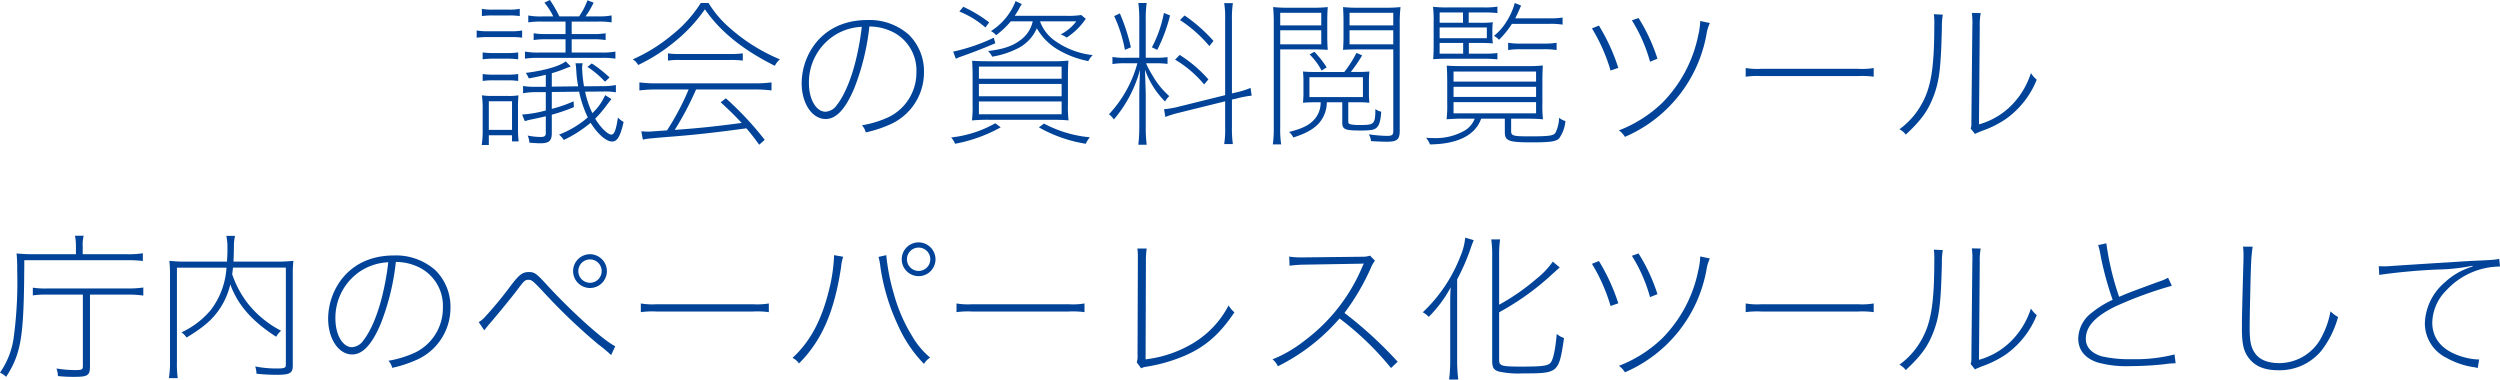 <svg id="レイヤー_1" data-name="レイヤー 1" xmlns="http://www.w3.org/2000/svg" width="475.17" height="72.138" viewBox="0 0 475.17 72.138"><defs><style>.cls-1{fill:#004398;}</style></defs><title>title_jitsugen_gikai</title><path class="cls-1" d="M843.65,941.451a11.629,11.629,0,0,0,2.28.149h4.11a10.582,10.582,0,0,0,2.25-.149v1.376a12.2,12.2,0,0,0-2.01-.12h-4.35a16.337,16.337,0,0,0-2.28.12Zm1.14,15.117a17.841,17.841,0,0,0-.15-2.788,13.969,13.969,0,0,0,2.04.12h2.94a11.261,11.261,0,0,0,1.98-.12,19.853,19.853,0,0,0-.09,2.638v3.572a18.955,18.955,0,0,0,.12,2.547h-1.26v-1.17h-4.41v1.86h-1.35a17.989,17.989,0,0,0,.18-2.967Zm7.05-17.85a13.724,13.724,0,0,0-2.07-.122h-3.06a13.724,13.724,0,0,0-2.07.122v-1.378a10.233,10.233,0,0,0,2.07.15h3.06a10.233,10.233,0,0,0,2.07-.15Zm-.3,8.219a14.572,14.572,0,0,0-2.1-.12h-2.52a13.973,13.973,0,0,0-2.13.12v-1.316a13.122,13.122,0,0,0,2.13.12h2.52a12.947,12.947,0,0,0,2.1-.12Zm0,4.109a14.713,14.713,0,0,0-2.1-.12h-2.52a14.1,14.1,0,0,0-2.13.12V949.73a13.122,13.122,0,0,0,2.13.12h2.52a12.947,12.947,0,0,0,2.1-.12Zm-5.58,9.3h4.41v-5.434h-4.41Zm11.97-7.2v3.207a25.022,25.022,0,0,0,4.14-1.44l.06,1.11a34.832,34.832,0,0,1-4.2,1.44v3.511c0,1.471-.54,1.921-2.22,1.921-.63,0-1.41-.061-2.04-.12a3.726,3.726,0,0,0-.33-1.351,12.561,12.561,0,0,0,2.49.271c.72,0,.96-.21.96-.75v-3.181c-.9.21-1.29.3-2.73.6a10.5,10.5,0,0,0-1.26.33l-.51-1.261a22.208,22.208,0,0,0,4.5-.779v-3.48h-1.5a14.447,14.447,0,0,0-2.82.21v-1.38a12.416,12.416,0,0,0,2.4.15h1.92v-2.28c-1.11.271-1.62.39-3.24.69-.03-.061-.03-.091-.06-.15a4,4,0,0,0-.51-.9c3.51-.42,6.48-1.29,7.59-2.189l.96.96c-.33.149-.57.21-1.08.42a22.719,22.719,0,0,1-2.52.87v2.55l5.01-.06a21.989,21.989,0,0,1-.36-3.061,11.776,11.776,0,0,0-.15-1.32h1.38a3.594,3.594,0,0,0-.12.99,26.255,26.255,0,0,0,.36,3.391l3.27-.03a13.528,13.528,0,0,0,2.79-.21v1.38a11.95,11.95,0,0,0-2.31-.15h-.48l-3.06.03a17.676,17.676,0,0,0,1.38,4.08,10.535,10.535,0,0,0,2.43-3.42l1.2.75c-.45.54-.6.75-.9,1.14a21.778,21.778,0,0,1-2.19,2.58c.93,1.59,2.37,3.03,3.06,3.03.57,0,.9-.87,1.26-3.24a4.386,4.386,0,0,0,1.08.84c-.63,2.73-1.2,3.721-2.19,3.721-1.11,0-2.76-1.44-4.08-3.57a23.738,23.738,0,0,1-5.1,3.27,4.232,4.232,0,0,0-.9-1.02,18.3,18.3,0,0,0,5.46-3.271,21.235,21.235,0,0,1-1.65-4.89Zm.27-14.371a12.329,12.329,0,0,0-1.68-2.608l1.05-.51a24.772,24.772,0,0,1,1.8,3.118h3.75a13.3,13.3,0,0,0,1.59-3.059l1.17.45a17.17,17.17,0,0,1-1.53,2.608h2.28a12.236,12.236,0,0,0,2.67-.183v1.322a16.187,16.187,0,0,0-2.67-.15h-4.92v2.37h3.93a14.073,14.073,0,0,0,2.52-.149v1.29a14.467,14.467,0,0,0-2.52-.15h-3.93v2.521h5.52a13.658,13.658,0,0,0,2.79-.179v1.347a14.771,14.771,0,0,0-2.79-.148H855.65a15.623,15.623,0,0,0-2.82.148v-1.349a13.817,13.817,0,0,0,2.82.181h4.89v-2.521h-3.51a14.844,14.844,0,0,0-2.55.15v-1.29a14.444,14.444,0,0,0,2.55.149h3.51v-2.37h-4.38a16.819,16.819,0,0,0-2.7.15V938.6a12.55,12.55,0,0,0,2.7.183Zm9.84,12.418a17.653,17.653,0,0,0-3.33-2.818l.81-.661a24.359,24.359,0,0,1,3.39,2.671Z" transform="translate(-753.05 -935.661)"/><path class="cls-1" d="M887.72,936.229a20.29,20.29,0,0,0,4.17,4.86,33.876,33.876,0,0,0,9.39,5.85,3.946,3.946,0,0,0-.96,1.23c-6.06-3.03-10.38-6.51-13.29-10.74a29.554,29.554,0,0,1-5.73,6.15,33.465,33.465,0,0,1-6.96,4.439,2.929,2.929,0,0,0-1.02-1.08,30.959,30.959,0,0,0,7.29-4.5,24.583,24.583,0,0,0,5.64-6.21Zm-12.78,24.391c.45.03.96.06,1.44.06.12,0,1.29-.09,3.45-.24a49.529,49.529,0,0,0,4.11-7.77h-6a24.729,24.729,0,0,0-3.36.18v-1.529a23.985,23.985,0,0,0,3.36.18h18.39a23.985,23.985,0,0,0,3.36-.18v1.529a25.039,25.039,0,0,0-3.36-.18H885.35a57.983,57.983,0,0,1-4.05,7.68c4.86-.359,7.2-.6,12.72-1.319-1.41-1.5-2.1-2.19-3.99-3.931l.99-.75a60.3,60.3,0,0,1,7.38,7.891l-1.05.93c-1.11-1.53-1.5-2.01-2.43-3.12-5.73.78-9.45,1.2-14.01,1.561-4.77.39-4.98.42-5.67.6Zm5.07-14.82a12.935,12.935,0,0,0,2.25.12h9.54a16.255,16.255,0,0,0,2.43-.12v1.38a17.316,17.316,0,0,0-2.43-.12h-9.57a14.152,14.152,0,0,0-2.22.12Z" transform="translate(-753.05 -935.661)"/><path class="cls-1" d="M915.41,952.459c-1.68,3.96-3.42,5.82-5.43,5.82-2.58,0-4.56-2.971-4.56-6.811a12.531,12.531,0,0,1,1.98-6.66c2.25-3.479,5.94-5.34,10.5-5.34a11.292,11.292,0,0,1,7.89,2.79,9.75,9.75,0,0,1,2.88,7.11,10.8,10.8,0,0,1-6.69,10.05,23.572,23.572,0,0,1-4.38,1.41,3.043,3.043,0,0,0-.72-1.351,19.9,19.9,0,0,0,5.01-1.529,9.386,9.386,0,0,0,5.34-8.58,8.147,8.147,0,0,0-5.22-7.95,9.875,9.875,0,0,0-3.72-.72A45.333,45.333,0,0,1,915.41,952.459Zm-3.3-10.35a10.611,10.611,0,0,0-5.31,9.359c0,3.061,1.38,5.431,3.15,5.431a2.836,2.836,0,0,0,2.19-1.32c1.47-1.86,2.85-5.25,3.72-9.09a50.206,50.206,0,0,0,.99-5.73A10.577,10.577,0,0,0,912.11,942.109Z" transform="translate(-753.05 -935.661)"/><path class="cls-1" d="M943.25,959.867a28.743,28.743,0,0,1-8.67,3.12,4.122,4.122,0,0,0-.75-1.2,21.825,21.825,0,0,0,8.4-2.7Zm-1.02-15.987c-2.46,1.051-4.5,1.83-6.72,2.61a3.785,3.785,0,0,0-.78.36l-.51-1.38a34.553,34.553,0,0,0,7.71-2.641Zm-1.89-3a17.33,17.33,0,0,0-4.95-3.03l.75-.9a25.563,25.563,0,0,1,4.92,2.97Zm-2.43,9.542c0-1.322-.03-2.313-.09-3.21.93.06,1.65.09,3.15.09h12a27.8,27.8,0,0,0,3.15-.12c-.06.867-.09,1.8-.09,3.24v5.067a21.972,21.972,0,0,0,.12,3.059c-.9-.09-1.89-.12-3.42-.12H941.21a33.868,33.868,0,0,0-3.42.12,23.15,23.15,0,0,0,.12-3.059Zm16.92.21v-2.313H939.11v2.313Zm0,3.33v-2.344H939.11v2.344Zm0,3.42v-2.434H939.11v2.434Zm-4.11-17.672a7.74,7.74,0,0,0,2.91,3.751,15.1,15.1,0,0,0,7.11,2.671,4.484,4.484,0,0,0-.84,1.14,17.972,17.972,0,0,1-5.79-2.19,10.988,10.988,0,0,1-3.99-4.051,7.71,7.71,0,0,1-3.48,3.751,16.63,16.63,0,0,1-5.01,1.65,4.257,4.257,0,0,0-.78-1.08c2.88-.33,4.65-.931,6.15-2.07a5.95,5.95,0,0,0,2.34-3.571h-4.17a15.989,15.989,0,0,1-2.79,2.641,3.088,3.088,0,0,0-.99-.78,11.738,11.738,0,0,0,3.81-3.9,9.072,9.072,0,0,0,.87-1.8l1.2.569a6.213,6.213,0,0,0-.57.961c-.18.329-.36.63-.78,1.26h9.66a15.278,15.278,0,0,0,2.97-.15l.87.72a12.638,12.638,0,0,1-3.63,3.571,4.582,4.582,0,0,0-1.14-.6,8.575,8.575,0,0,0,2.97-2.49Zm.75,19.438a23.062,23.062,0,0,0,8.73,2.609,5.152,5.152,0,0,0-.78,1.23,26.492,26.492,0,0,1-8.91-3.12Z" transform="translate(-753.05 -935.661)"/><path class="cls-1" d="M967.07,947.688a14.183,14.183,0,0,0-2.58.15v-1.35a13.41,13.41,0,0,0,2.58.149h2.52v-7.05a23.058,23.058,0,0,0-.18-3.36H971a21.673,21.673,0,0,0-.18,3.33v7.08h1.95a14.333,14.333,0,0,0,2.19-.12v1.29a15.506,15.506,0,0,0-2.19-.12h-1.89a16.059,16.059,0,0,0,1.17,2.221,15.527,15.527,0,0,0,3.24,4.02,5.289,5.289,0,0,0-.81,1.021,16.258,16.258,0,0,1-3.81-6.061c.12,3.57.15,4.141.15,4.95v5.94a26.483,26.483,0,0,0,.18,3.39h-1.59a27.93,27.93,0,0,0,.18-3.39v-5.7c0-1.5.06-3.12.15-5.19a24.194,24.194,0,0,1-4.98,9.48,4.153,4.153,0,0,0-.93-.99,22.963,22.963,0,0,0,5.4-9.69Zm-.21-2.55a26.377,26.377,0,0,0-2.04-6.42l1.08-.51a36.894,36.894,0,0,1,2.1,6.45Zm5.13-.479a22.829,22.829,0,0,0,2.28-6.54l1.17.479a30.606,30.606,0,0,1-2.43,6.54Zm15.21,15.27a20.684,20.684,0,0,0,.18,3.12h-1.65a18.225,18.225,0,0,0,.18-3.18v-4.95l-8.61,2.13a22.859,22.859,0,0,0-2.76.84l-.24-1.47a17.251,17.251,0,0,0,2.88-.51l8.73-2.16v-14.49a16.725,16.725,0,0,0-.18-3h1.65a19.57,19.57,0,0,0-.18,2.97v14.19l.75-.18a15.753,15.753,0,0,0,2.79-.87l.21,1.47a19.955,19.955,0,0,0-2.85.54l-.9.21Zm-5.28-8.22A21.216,21.216,0,0,0,976.4,947l.87-.9a25.13,25.13,0,0,1,5.46,4.65Zm.99-7.29a25.461,25.461,0,0,0-5.58-4.95l.87-.87a30.615,30.615,0,0,1,5.49,4.83Z" transform="translate(-753.05 -935.661)"/><path class="cls-1" d="M994.972,963.109a20.946,20.946,0,0,0,.18-3.21v-19.62a32.712,32.712,0,0,0-.12-3.271,28.4,28.4,0,0,0,3.148.12h4.169a27.035,27.035,0,0,0,3.062-.12c-.061.87-.09,1.68-.09,2.88v2.46c0,1.17.029,1.98.09,2.79-.721-.06-1.771-.09-3.182-.09h-5.851V959.9a19.641,19.641,0,0,0,.18,3.21Zm9.208-22.62v-2.4h-7.8v2.4Zm-7.8,3.6h7.8v-2.67h-7.8Zm8.853,11.01a6.027,6.027,0,0,1-1.351,3.811c-1.021,1.229-2.55,2.1-5.01,2.88a3.511,3.511,0,0,0-.811-1.05c2.552-.63,3.989-1.351,4.949-2.551a4.788,4.788,0,0,0,1.052-3.09h-1.052c-.9,0-1.649.03-2.307.09a16.935,16.935,0,0,0,.09-1.829v-2.25a17.961,17.961,0,0,0-.09-1.86,22.166,22.166,0,0,0,2.307.09h5.552a22.041,22.041,0,0,0,2.311-3.63l1.08.479a28.559,28.559,0,0,1-2.16,3.15h1.17a23.5,23.5,0,0,0,2.367-.09,16.277,16.277,0,0,0-.09,1.86v2.22a15.884,15.884,0,0,0,.09,1.859,20.918,20.918,0,0,0-2.156-.09h-1.861v3.6c0,.39.09.51.48.6a8.9,8.9,0,0,0,1.86.12c2.606,0,2.786-.18,2.817-3.03a2.88,2.88,0,0,0,1.109.511c-.12,1.77-.391,2.67-.99,3.119-.449.36-1.14.45-2.937.45-3.031,0-3.481-.21-3.481-1.59V955.1Zm-3.3-4.77v3.78H1012.1v-3.78Zm2.313-1.26a12.543,12.543,0,0,0-2.28-3.061l.9-.51a18.511,18.511,0,0,1,2.341,2.97Zm11.821-11.94a29,29,0,0,0,3.177-.12,27.83,27.83,0,0,0-.15,3.271v20.25c0,1.649-.508,2.069-2.456,2.069-.9,0-2.131-.06-3-.12a3.268,3.268,0,0,0-.42-1.29,26.294,26.294,0,0,0,3.48.3c.931,0,1.17-.181,1.17-.9v-15.54H1011.5c-1.41,0-2.49.03-3.18.09.06-.84.09-1.739.09-2.79v-2.46c0-1.08-.03-1.95-.09-2.88a27.016,27.016,0,0,0,3.061.12Zm1.8.96h-8.312v2.4h8.312Zm-8.312,3.33v2.67h8.312v-2.67Z" transform="translate(-753.05 -935.661)"/><path class="cls-1" d="M1031.42,958.217a33.875,33.875,0,0,0-3.42.12,23.158,23.158,0,0,0,.12-3.06v-3.9c0-1.352-.03-2.312-.091-3.239.931.061,1.65.09,3.15.09h11.971a27.563,27.563,0,0,0,3.149-.12c-.06.868-.09,1.8-.09,3.27v3.9a21.989,21.989,0,0,0,.12,3.06c-.9-.09-1.891-.12-3.42-.12h-2.641v2.342c0,.9.36,1.021,3.391,1.021,3.869,0,4.65-.12,5.04-.69a6.981,6.981,0,0,0,.69-2.851,3.074,3.074,0,0,0,1.2.629,6.76,6.76,0,0,1-1.2,3.3c-.6.6-1.711.75-5.19.75-4.41,0-5.13-.27-5.13-1.95v-2.552h-4.5c-1.11,3.152-4.471,4.832-9.721,4.893a4.837,4.837,0,0,0-.75-1.261c.9.061,1.2.061,1.59.061a11.053,11.053,0,0,0,5.761-1.44,4.457,4.457,0,0,0,1.89-2.252Zm.811-12.356h2.789a18.916,18.916,0,0,0,2.641-.12v1.2c-1.051-.091-1.83-.12-2.641-.12h-6.779c-1.08,0-1.92.029-2.79.09.06-.718.09-1.437.09-2.549V939.74a22.175,22.175,0,0,0-.12-2.789,22.642,22.642,0,0,0,2.88.12h6.69a15.117,15.117,0,0,0,2.67-.15v1.227a22.279,22.279,0,0,0-2.67-.12h-2.79v1.953h1.92a18.108,18.108,0,0,0,2.67-.09,11.393,11.393,0,0,0-.09,1.468v1.082a11.063,11.063,0,0,0,.09,1.467c-.72-.061-1.59-.09-2.88-.09h-1.68Zm-1.11-7.833h-4.44v1.953h4.44Zm4.53,4.894v-2.044h-8.971v2.044Zm-8.971.9v2.043h4.471v-2.043Zm18.33,7.354v-1.924H1029.32v1.924Zm0,2.91v-1.924H1029.32v1.924Zm0,3.12v-2.134H1029.32V957.2Zm-4.59-17.013a17.022,17.022,0,0,1-2.46,3.03,3.563,3.563,0,0,0-.96-.75,10.133,10.133,0,0,0,2.34-2.64,12.817,12.817,0,0,0,1.62-3.6l1.2.48c-.57,1.35-.721,1.65-1.11,2.43h6.511a13.494,13.494,0,0,0,2.489-.149v1.35a14.084,14.084,0,0,0-2.489-.15Zm-.72,3.6a14.437,14.437,0,0,0,2.55.149h4.141a14.074,14.074,0,0,0,2.52-.149v1.38a14.461,14.461,0,0,0-2.52-.15h-4.141a14.844,14.844,0,0,0-2.55.15Z" transform="translate(-753.05 -935.661)"/><path class="cls-1" d="M1056.95,940.519a37.137,37.137,0,0,1,3.69,8.04l-1.471.511a33.344,33.344,0,0,0-3.54-8.011Zm21.09-.479a7.756,7.756,0,0,0-.63,2.07,26.235,26.235,0,0,1-15.51,19.56,4.435,4.435,0,0,0-1.141-1.23,24.664,24.664,0,0,0,8.221-5.22,25.4,25.4,0,0,0,6.84-12.81,13.764,13.764,0,0,0,.39-2.76Zm-13.56-.96a33.582,33.582,0,0,1,3.6,7.74l-1.41.569a29.627,29.627,0,0,0-3.449-7.859Z" transform="translate(-753.05 -935.661)"/><path class="cls-1" d="M1084.85,948.589a13.084,13.084,0,0,0,2.971.15h18.39a13.068,13.068,0,0,0,2.97-.15v1.65a16.506,16.506,0,0,0-2.97-.12h-18.39a16.519,16.519,0,0,0-2.971.12Z" transform="translate(-753.05 -935.661)"/><path class="cls-1" d="M1122.32,938.449a12.5,12.5,0,0,0-.18,2.46c-.181,7.68-.48,10.17-1.621,13.14-1.049,2.73-2.4,4.561-5.25,7.2a3.24,3.24,0,0,0-1.2-1.021,14.589,14.589,0,0,0,4.2-4.739c1.83-3.21,2.431-7.021,2.431-15.181a11.42,11.42,0,0,0-.091-1.949Zm7.2-.3a12.125,12.125,0,0,0-.18,2.55l-.15,18.6a13.932,13.932,0,0,0,6.031-3.479,15.26,15.26,0,0,0,3.839-6.271,5.579,5.579,0,0,0,1.11,1.26,16.87,16.87,0,0,1-5.79,7.41,19,19,0,0,1-4.351,2.22,9.056,9.056,0,0,0-.959.391,2.467,2.467,0,0,0-.631.3l-.84-1.05c.15-.36.15-.45.15-1.5l.18-17.88a15.316,15.316,0,0,0-.09-2.58Z" transform="translate(-753.05 -935.661)"/><path class="cls-1" d="M767.48,982.509a9.894,9.894,0,0,0-.18-2.04h1.65a7.105,7.105,0,0,0-.18,2.04v1.47h8.31a17.9,17.9,0,0,0,3.12-.18v1.47a22.642,22.642,0,0,0-3.12-.149H757.67c-.06,14.49-.51,17.55-3.45,22.17a4.817,4.817,0,0,0-1.17-.811,15.2,15.2,0,0,0,2.58-6.479,79.174,79.174,0,0,0,.69-12.9,30.273,30.273,0,0,0-.12-3.27,28.707,28.707,0,0,0,2.94.149h8.34Zm-5.46,9.15a15.913,15.913,0,0,0-2.73.149v-1.47a15.439,15.439,0,0,0,2.76.15h15.33a19.233,19.233,0,0,0,2.91-.181v1.53a19.655,19.655,0,0,0-2.88-.18h-7.26v13.68c0,1.65-.42,1.95-2.88,1.95a26.784,26.784,0,0,1-3.21-.15,4.879,4.879,0,0,0-.27-1.439,21.129,21.129,0,0,0,3.69.3c1.11,0,1.32-.12,1.32-.72v-13.62Z" transform="translate(-753.05 -935.661)"/><path class="cls-1" d="M797.33,986.529c-.06.51-.06.689-.15,1.26a19.146,19.146,0,0,0,3.09,5.7,19.563,19.563,0,0,0,6.21,5.04,3.965,3.965,0,0,0-.93,1.14c-4.59-2.94-7.32-6.06-8.73-9.96a13.777,13.777,0,0,1-1.8,4.32c-1.44,2.25-3.06,3.689-6.51,5.79a3.714,3.714,0,0,0-.96-.99,16.111,16.111,0,0,0,5.55-4.23,14.77,14.77,0,0,0,3-8.069h-9.42v17.79a20.373,20.373,0,0,0,.15,3.21h-1.68a18.729,18.729,0,0,0,.21-3.181V987.819a21.621,21.621,0,0,0-.12-2.58c.96.09,1.8.149,2.73.149h8.22c.09-1.439.09-1.56.09-2.76a10.031,10.031,0,0,0-.21-2.13h1.65a8.956,8.956,0,0,0-.21,2.13c-.03,1.35-.03,1.89-.09,2.76h8.55c.96,0,1.86-.06,2.85-.149a19.954,19.954,0,0,0-.12,2.52v17.37c0,1.47-.54,1.771-3.09,1.771a33.45,33.45,0,0,1-3.81-.211,5.124,5.124,0,0,0-.24-1.38,21.065,21.065,0,0,0,4.08.391c1.47,0,1.74-.12,1.74-.69V986.529Z" transform="translate(-753.05 -935.661)"/><path class="cls-1" d="M825.41,997.209c-1.68,3.96-3.42,5.82-5.43,5.82-2.58,0-4.56-2.971-4.56-6.811a12.531,12.531,0,0,1,1.98-6.66c2.25-3.479,5.94-5.34,10.5-5.34a11.292,11.292,0,0,1,7.89,2.79,9.75,9.75,0,0,1,2.88,7.11,10.8,10.8,0,0,1-6.69,10.05,23.572,23.572,0,0,1-4.38,1.41,3.043,3.043,0,0,0-.72-1.351,19.9,19.9,0,0,0,5.01-1.529,9.386,9.386,0,0,0,5.34-8.58,8.147,8.147,0,0,0-5.22-7.95,9.875,9.875,0,0,0-3.72-.72A45.333,45.333,0,0,1,825.41,997.209Zm-3.3-10.35a10.611,10.611,0,0,0-5.31,9.359c0,3.061,1.38,5.431,3.15,5.431a2.836,2.836,0,0,0,2.19-1.32c1.47-1.86,2.85-5.25,3.72-9.09a50.206,50.206,0,0,0,.99-5.73A10.577,10.577,0,0,0,822.11,986.859Z" transform="translate(-753.05 -935.661)"/><path class="cls-1" d="M844.04,996.879a4.948,4.948,0,0,0,.93-.69,72.749,72.749,0,0,0,5.01-6.029c1.71-2.28,2.34-2.79,3.6-2.79,1.08,0,1.44.27,3.57,2.609,4.71,5.1,10.74,10.5,12.84,11.49l-.78,1.681a27.708,27.708,0,0,0-2.49-2.07,112.087,112.087,0,0,1-10.44-9.99c-1.98-2.1-2.19-2.25-2.79-2.25-.63,0-.81.15-2.19,2.01-1.2,1.561-3.84,4.8-5.37,6.54l-.84,1.05Zm24.36-9.69a3.21,3.21,0,1,1-3.21-3.21A3.233,3.233,0,0,1,868.4,987.188Zm-5.43,0a2.22,2.22,0,1,0,2.22-2.22A2.215,2.215,0,0,0,862.97,987.188Z" transform="translate(-753.05 -935.661)"/><path class="cls-1" d="M874.85,993.339a13.071,13.071,0,0,0,2.97.15h18.39a13.079,13.079,0,0,0,2.97-.15v1.65a16.516,16.516,0,0,0-2.97-.12H877.82a16.509,16.509,0,0,0-2.97.12Z" transform="translate(-753.05 -935.661)"/><path class="cls-1" d="M913.31,984.459a8.416,8.416,0,0,0-.39,1.92c-1.29,8.58-3.69,14.04-8.01,18.36a3.17,3.17,0,0,0-1.23-1.051c3.54-3.27,5.73-7.529,7.17-13.859a31.983,31.983,0,0,0,.72-5.28v-.39Zm8.19-.3a39.816,39.816,0,0,0,1.44,7.35,30.82,30.82,0,0,0,3.48,8.04,15.224,15.224,0,0,0,3.42,4.08,3.455,3.455,0,0,0-1.17,1.2,25.037,25.037,0,0,1-4.95-7.351,39.255,39.255,0,0,1-3.33-11.069,12.9,12.9,0,0,0-.36-1.92Zm9.36.779a3.21,3.21,0,1,1-3.21-3.21A3.233,3.233,0,0,1,930.86,984.938Zm-5.43,0a2.22,2.22,0,1,0,2.22-2.22A2.215,2.215,0,0,0,925.43,984.938Z" transform="translate(-753.05 -935.661)"/><path class="cls-1" d="M934.85,993.339a13.071,13.071,0,0,0,2.97.15h18.39a13.079,13.079,0,0,0,2.97-.15v1.65a16.516,16.516,0,0,0-2.97-.12H937.82a16.509,16.509,0,0,0-2.97.12Z" transform="translate(-753.05 -935.661)"/><path class="cls-1" d="M971,982.9a16.266,16.266,0,0,0-.15,2.489l-.06,18.57a22.676,22.676,0,0,0,8.76-2.91,18.039,18.039,0,0,0,7.02-7.35,4.464,4.464,0,0,0,1.11,1.319c-2.85,4.23-5.55,6.57-9.51,8.28a31.256,31.256,0,0,1-7.47,2.1,2.745,2.745,0,0,0-.75.27l-.84-1.14a3.739,3.739,0,0,0,.15-1.41l.06-17.67v-1.08a12.055,12.055,0,0,0-.09-1.47Z" transform="translate(-753.05 -935.661)"/><path class="cls-1" d="M1017.439,1005.609a56.641,56.641,0,0,0-9.779-9.421,37.5,37.5,0,0,1-11.73,9.091,3.5,3.5,0,0,0-1.02-1.32,24.49,24.49,0,0,0,6.119-3.57,33.868,33.868,0,0,0,11.011-14.16c.09-.18.12-.27.239-.479-.239.03-.239.03-11.159.21a23.185,23.185,0,0,0-2.97.21l-.06-1.74a13.053,13.053,0,0,0,2.25.15h.811l10.74-.12a4.579,4.579,0,0,0,1.56-.21l.93.96a5.655,5.655,0,0,0-.78,1.38,43.567,43.567,0,0,1-5.01,8.55,76.354,76.354,0,0,1,10.11,9.271Z" transform="translate(-753.05 -935.661)"/><path class="cls-1" d="M1028.689,994.089c0-1.92,0-2.43.09-3.81a23.787,23.787,0,0,1-4.17,5.609,4.285,4.285,0,0,0-1.139-.87,28.877,28.877,0,0,0,7.109-10.529,11.621,11.621,0,0,0,.96-3.66l1.62.479c-.24.57-.36.9-.631,1.681a38.766,38.766,0,0,1-2.52,5.76v15.51a29.313,29.313,0,0,0,.211,3.54h-1.74a27.929,27.929,0,0,0,.209-3.63Zm9.3,9.96c0,1.17.39,1.29,4.35,1.29,3.87,0,5.01-.15,5.46-.78.479-.6.87-2.46,1.14-5.43a4.133,4.133,0,0,0,1.381.78c-.99,6.66-1.051,6.72-7.83,6.72a17.414,17.414,0,0,1-4.471-.33c-1.08-.3-1.35-.75-1.35-2.13v-19.95a20.75,20.75,0,0,0-.18-3.06h1.68a20.9,20.9,0,0,0-.18,3.06v9.36a41.279,41.279,0,0,0,7.05-4.891,15.79,15.79,0,0,0,3.149-3.3l1.32,1.11c-.48.42-.93.81-2.07,1.86a50.375,50.375,0,0,1-9.449,6.659Z" transform="translate(-753.05 -935.661)"/><path class="cls-1" d="M1056.95,985.269a37.137,37.137,0,0,1,3.69,8.04l-1.471.511a33.344,33.344,0,0,0-3.54-8.011Zm21.09-.479a7.756,7.756,0,0,0-.63,2.07,26.235,26.235,0,0,1-15.51,19.56,4.435,4.435,0,0,0-1.141-1.23,24.664,24.664,0,0,0,8.221-5.22,25.4,25.4,0,0,0,6.84-12.81,13.764,13.764,0,0,0,.39-2.76Zm-13.56-.96a33.582,33.582,0,0,1,3.6,7.74l-1.41.569a29.627,29.627,0,0,0-3.449-7.859Z" transform="translate(-753.05 -935.661)"/><path class="cls-1" d="M1084.85,993.339a13.084,13.084,0,0,0,2.971.15h18.39a13.068,13.068,0,0,0,2.97-.15v1.65a16.506,16.506,0,0,0-2.97-.12h-18.39a16.519,16.519,0,0,0-2.971.12Z" transform="translate(-753.05 -935.661)"/><path class="cls-1" d="M1122.32,983.2a12.5,12.5,0,0,0-.18,2.46c-.181,7.68-.48,10.17-1.621,13.14-1.049,2.73-2.4,4.561-5.25,7.2a3.24,3.24,0,0,0-1.2-1.021,14.589,14.589,0,0,0,4.2-4.739c1.83-3.21,2.431-7.021,2.431-15.181a11.42,11.42,0,0,0-.091-1.949Zm7.2-.3a12.125,12.125,0,0,0-.18,2.55l-.15,18.6a13.932,13.932,0,0,0,6.031-3.479,15.26,15.26,0,0,0,3.839-6.271,5.579,5.579,0,0,0,1.11,1.26,16.87,16.87,0,0,1-5.79,7.41,19,19,0,0,1-4.351,2.22,9.055,9.055,0,0,0-.959.391,2.467,2.467,0,0,0-.631.3l-.84-1.05c.15-.36.15-.45.15-1.5l.18-17.88a15.316,15.316,0,0,0-.09-2.58Z" transform="translate(-753.05 -935.661)"/><path class="cls-1" d="M1153.4,981.909a52.492,52.492,0,0,0,2.43,10.17c1.74-.75,1.74-.75,7.439-2.851a9.436,9.436,0,0,0,1.86-.779l.72,1.529a74.066,74.066,0,0,0-10.8,3.96c-3.81,1.891-5.55,3.811-5.55,6.12,0,1.561,1.05,2.73,3.03,3.33a23.591,23.591,0,0,0,5.67.54,29.994,29.994,0,0,0,8.16-.9l.21,1.68a13.946,13.946,0,0,0-2.13.18,60.75,60.75,0,0,1-6.511.36,20.294,20.294,0,0,1-6.27-.72c-2.4-.841-3.6-2.37-3.6-4.561a6.306,6.306,0,0,1,2.641-4.92,17.943,17.943,0,0,1,3.9-2.4,60.521,60.521,0,0,1-2.31-8.49,12.537,12.537,0,0,0-.45-1.92Z" transform="translate(-753.05 -935.661)"/><path class="cls-1" d="M1181.21,982.539a28.764,28.764,0,0,0-.3,3.33c-.09,1.83-.271,9.96-.271,11.939,0,2.61.21,3.78.931,4.86.87,1.35,2.46,2.01,4.739,2.01a9.093,9.093,0,0,0,8.16-5.279,15.882,15.882,0,0,0,1.53-4.561,7.167,7.167,0,0,0,1.44,1.08,18.4,18.4,0,0,1-3.181,6.42,10.3,10.3,0,0,1-8.25,3.69c-2.43,0-4.17-.69-5.34-2.07-1.14-1.35-1.5-2.76-1.5-5.85,0-1.891,0-2.4.271-12.24.029-.87.029-1.53.029-1.98a12.016,12.016,0,0,0-.09-1.35Z" transform="translate(-753.05 -935.661)"/><path class="cls-1" d="M1205.18,986.259c.9.03.9.03,1.08.03.33,0,.721-.03,1.62-.09,1.23-.09,1.23-.09,14.49-.931,4.38-.18,5.07-.239,5.7-.42l.149,1.471a13.992,13.992,0,0,0-10.229,4.56,8.893,8.893,0,0,0-2.641,6.09c0,3.21,2.07,5.49,5.971,6.57a11.518,11.518,0,0,0,2.939.45l-.27,1.62a5.239,5.239,0,0,0-.9-.181,15.149,15.149,0,0,1-5.07-1.77,7.308,7.308,0,0,1-4.079-6.57,10.626,10.626,0,0,1,3.81-7.77,12.712,12.712,0,0,1,4.08-2.58c.33-.12.6-.24,1.2-.45l-.03-.12a36.109,36.109,0,0,1-6.54.72,111.642,111.642,0,0,0-11.19,1.021Z" transform="translate(-753.05 -935.661)"/></svg>